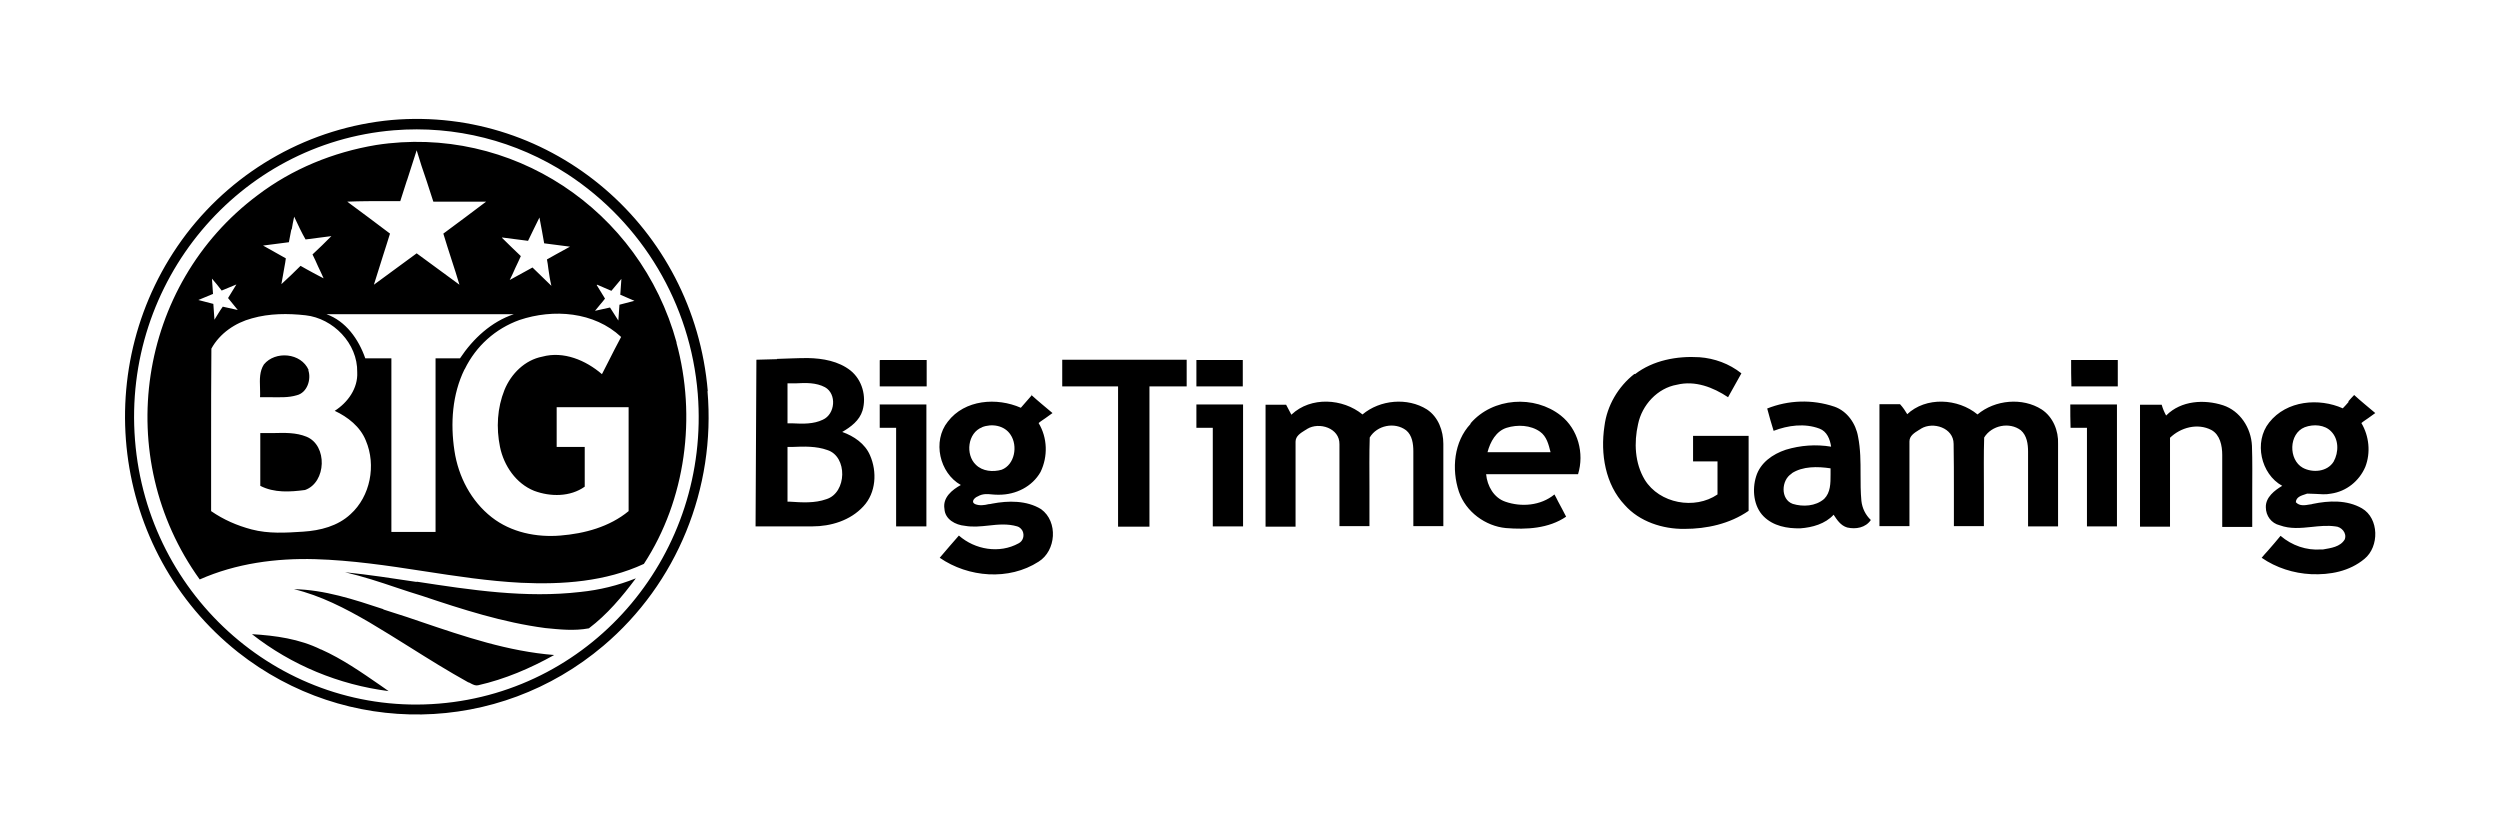 <?xml version="1.0" encoding="UTF-8"?>
<svg id="Layer_1" data-name="Layer 1" xmlns="http://www.w3.org/2000/svg" width="90" height="30" viewBox="0 0 90 30">
  <defs>
    <style>
      .cls-1 {
        fill-rule: evenodd;
      }

      .cls-1, .cls-2 {
        stroke-width: 0px;
      }

      .cls-2 {
        fill: none;
      }
    </style>
  </defs>
  <rect class="cls-2" width="90" height="30"/>
  <path class="cls-1" d="m25.48,14.08c-.5-5.9-5.59-10.26-11.38-9.76-2.92.27-5.6,1.76-7.39,4.1-3.56,4.69-2.73,11.42,1.86,15.06,3.89,3.07,9.36,2.98,13.15-.23,2.65-2.24,4.05-5.67,3.75-9.17Zm-20.62,1.76c-.45-5.7,3.73-10.69,9.32-11.15,2.21-.18,4.4.38,6.25,1.58,2.69,1.76,4.43,4.67,4.69,7.91.45,5.71-3.71,10.69-9.32,11.15-5.59.46-10.49-3.79-10.94-9.49Zm19.5-3.5c-1.32-4.82-5.97-7.87-10.82-7.12-1.55.26-3.02.86-4.27,1.81-4.32,3.23-5.25,9.43-2.08,13.83,1.31-.58,2.75-.77,4.16-.73,1.31.04,2.6.23,3.89.43h0c1.17.18,2.34.36,3.52.42,1.49.07,3.04-.04,4.42-.68,1.51-2.31,1.9-5.31,1.17-7.97Zm-9.71-5.84h0c.12-.36.23-.73.35-1.09.11.37.23.74.36,1.11h0c.08.24.16.49.24.74.21,0,.42,0,.63,0,.42,0,.85,0,1.27,0-.51.39-1.03.77-1.54,1.15h0s0,0,0,0c.09.3.19.61.29.92h0c.1.31.2.61.29.92l-1.54-1.13-1.54,1.13c.11-.35.22-.7.33-1.05h0c.08-.26.17-.52.25-.79-.51-.39-1.03-.77-1.54-1.15.48-.02.95-.02,1.43-.02.16,0,.32,0,.48,0,.08-.25.16-.5.24-.75Zm-4.15,1.77c.03-.16.05-.31.09-.47.14.3.27.58.41.82l.93-.12c-.22.22-.45.45-.68.66.07.14.14.29.2.43h0s0,0,0,0c.07.15.14.29.2.43-.2-.1-.4-.21-.6-.32-.08-.04-.15-.09-.23-.13-.23.23-.46.45-.69.66h0c.04-.2.07-.41.11-.62h0c.02-.11.04-.21.05-.31l-.82-.46.93-.12c.03-.16.06-.31.09-.47Zm7.58.28l.93.12h0c.14-.28.27-.57.41-.84.03.15.06.32.09.48h0c.03.15.05.3.08.45l.93.12c-.17.09-.34.19-.51.28h0c-.11.06-.21.12-.32.18.02.11.04.22.05.33h0c.03.21.06.41.11.62-.11-.11-.23-.22-.34-.33-.11-.11-.23-.22-.34-.33l-.82.45c.07-.14.14-.29.2-.43h0c.07-.15.14-.29.2-.43-.23-.22-.45-.43-.68-.66Zm-10.41,2.05l-.04-.57c.12.14.24.28.35.43l.53-.22-.3.49.35.43-.54-.12c-.11.15-.2.31-.3.47h0s0,0,0,0h0s-.04-.57-.04-.57l-.54-.14.53-.22Zm13.83-.35l.51.22.36-.43-.04.57.51.22-.54.14-.04.57-.3-.47-.54.12c.06-.07.12-.15.18-.22.06-.07.12-.14.18-.22l-.3-.49Zm-13.89,2.3c.3-.55.86-.93,1.46-1.09.63-.18,1.3-.18,1.93-.11.99.11,1.88,1.01,1.86,2.05.03.58-.34,1.09-.81,1.39.47.22.92.57,1.12,1.07.38.89.16,2.01-.55,2.65-.46.43-1.09.59-1.71.63-.62.04-1.24.08-1.85-.08-.53-.14-1.01-.35-1.46-.66,0-.84,0-1.68,0-2.51,0-1.11,0-2.22.01-3.33Zm5.54.35c-.24-.69-.7-1.34-1.4-1.59.75,0,1.49,0,2.24,0,1.5,0,3,0,4.51,0-.81.27-1.47.88-1.94,1.59h-.88v6.25h-1.59v-6.25h-.93Zm3.58.39c.41-.84,1.11-1.46,1.97-1.77,1.22-.41,2.69-.3,3.66.61-.16.3-.31.59-.46.89h0c-.08.15-.15.3-.23.45-.58-.5-1.38-.84-2.15-.63-.62.12-1.12.61-1.36,1.2-.26.65-.3,1.36-.16,2.05.14.68.58,1.32,1.23,1.58.59.22,1.3.22,1.82-.15v-1.43h-1.01v-1.43h2.59v3.74c-.69.57-1.59.81-2.46.88-.85.07-1.77-.11-2.47-.66-.74-.58-1.2-1.46-1.34-2.39-.15-.99-.08-2.03.36-2.93Zm20.4.93c.24.22.5.43.76.65-.08.06-.17.12-.25.18h0c-.08.06-.17.11-.25.18.32.53.34,1.2.07,1.76-.3.53-.89.82-1.49.82-.08,0-.17,0-.25-.01-.18-.02-.35-.03-.52.07-.11.04-.27.2-.09.28.15.06.32.04.48,0,.04,0,.09-.01.13-.02.58-.11,1.24-.12,1.76.2.62.45.54,1.5-.09,1.89-1.07.69-2.53.57-3.56-.14h0c.23-.27.46-.54.69-.8.58.51,1.46.66,2.15.28.16-.08.22-.28.14-.45-.04-.07-.11-.14-.19-.16-.34-.1-.68-.07-1.03-.03-.28.03-.57.06-.85.01-.34-.03-.72-.23-.74-.61-.07-.41.28-.69.59-.86-.77-.43-1.03-1.58-.47-2.28.61-.8,1.77-.88,2.63-.5l.41-.47Zm-1.77,1.16c-.53.2-.61.99-.23,1.35.24.24.62.27.93.18.47-.18.59-.86.32-1.26-.22-.34-.68-.41-1.03-.27Zm49.18-.93h0c.07-.08.14-.16.21-.23.24.22.5.43.76.65-.08.06-.17.12-.25.18h0c-.08.06-.17.11-.25.18.28.47.34,1.07.14,1.58-.22.51-.68.88-1.23.96-.19.04-.38.02-.57.01-.09,0-.19-.01-.28-.01-.02,0-.04.01-.07.02-.15.05-.34.1-.35.29.14.15.33.11.51.08.03,0,.07-.01.1-.02.58-.12,1.23-.15,1.77.16.62.36.63,1.38.09,1.82-.54.45-1.24.58-1.92.55-.63-.03-1.26-.23-1.78-.59.07-.09.15-.17.22-.25h0c.16-.18.31-.36.46-.54.41.35.93.53,1.46.49h.07c.28-.05.62-.09.78-.36.09-.23-.12-.46-.34-.47-.28-.04-.57-.01-.85.02-.39.04-.77.08-1.15-.06-.3-.07-.5-.34-.5-.65-.01-.36.32-.61.59-.77-.77-.42-1.03-1.58-.47-2.28.63-.8,1.8-.89,2.65-.51.07-.07.14-.15.21-.23Zm-1.57.93c-.58.23-.59,1.17-.07,1.46.35.19.88.15,1.11-.22.19-.34.19-.81-.09-1.09-.23-.24-.63-.27-.95-.15Zm-36.47-.46c.69-.65,1.84-.58,2.55,0,.63-.53,1.62-.62,2.32-.18.41.27.59.77.59,1.24v2.96h-1.08v-2.69c0-.27-.04-.58-.26-.76-.41-.31-1.05-.18-1.31.26-.02.61-.01,1.21-.01,1.82h0c0,.45,0,.91,0,1.37h-1.08c0-.33,0-.66,0-.98h0c0-.66,0-1.32,0-1.97.01-.58-.73-.81-1.16-.55-.02.02-.05.03-.08.05h0c-.16.1-.34.21-.34.41,0,.67,0,1.35,0,2.03,0,.34,0,.68,0,1.03h-1.08v-4.39h.74l.19.36Zm6.44.32c.8-.93,2.3-1.03,3.25-.28.62.49.85,1.36.62,2.11h-3.31c.04.43.28.85.69.99.57.2,1.27.15,1.77-.26.04.08.09.16.13.25h0c.1.18.19.36.29.55-.63.43-1.43.47-2.17.41-.73-.07-1.44-.58-1.69-1.31-.27-.81-.18-1.8.42-2.44Zm1.3.16c-.38.12-.59.5-.69.88h2.27c-.07-.28-.14-.57-.38-.74-.34-.24-.81-.26-1.2-.14Zm9.37-.69c.77-.31,1.63-.34,2.43-.07.46.16.77.61.85,1.08.09.45.09.9.09,1.35h0c0,.32,0,.64.03.96.03.27.15.51.34.69-.19.28-.54.34-.85.27-.24-.07-.37-.28-.49-.46h0c-.3.33-.77.46-1.2.49-.47.01-.97-.08-1.32-.43-.36-.36-.42-.96-.27-1.44.15-.49.59-.8,1.07-.96.53-.16,1.08-.2,1.63-.11-.04-.27-.15-.55-.42-.65-.53-.2-1.13-.12-1.65.08-.08-.26-.16-.53-.23-.8Zm.89,2.34c-.38.23-.41.93.04,1.09.36.11.82.09,1.13-.18.23-.23.23-.56.23-.88,0-.07,0-.15,0-.22-.47-.07-1-.08-1.4.18Zm4.15-2.13c.68-.65,1.84-.58,2.54,0,.63-.53,1.62-.62,2.31-.18.41.27.61.77.59,1.24,0,.66,0,1.31,0,1.97h0c0,.33,0,.66,0,1h-1.08v-2.69c0-.27-.04-.58-.26-.77-.41-.31-1.05-.18-1.32.26-.02.61-.01,1.21-.01,1.82,0,.45,0,.91,0,1.37h-1.08c0-.42,0-.84,0-1.27h0c0-.56,0-1.13-.01-1.69,0-.58-.74-.81-1.17-.55-.02.02-.05.03-.08.05-.16.1-.34.21-.34.41v3.05h-1.08v-4.39h.74c.11.12.19.24.26.36Zm9.34.03c.53-.53,1.36-.58,2.04-.36.61.2,1.01.81,1.04,1.46.02.56.01,1.11.01,1.67,0,.42,0,.83,0,1.25h-1.08v-2.59c0-.34-.08-.73-.39-.9-.5-.26-1.11-.09-1.49.28,0,.71,0,1.42,0,2.13,0,.36,0,.71,0,1.07h-1.08v-4.39h.78c.04.14.09.26.16.39Zm-46.33-.39h1.69v4.39h-1.09v-3.55h-.59c0-.18,0-.37,0-.55,0-.09,0-.19,0-.28Zm11.4,0h1.69v4.39h-1.09v-3.55h-.59v-.84Zm31.46,0h1.69v4.39h-1.08v-3.55h-.59c-.01-.28-.01-.55-.01-.84Zm-15.66-1.09c.65-.5,1.51-.66,2.32-.61.54.04,1.07.23,1.51.58-.08.14-.16.29-.24.43h0c-.08.15-.16.29-.24.43-.54-.36-1.19-.61-1.84-.45-.7.12-1.26.73-1.4,1.42-.15.66-.12,1.4.24,2,.53.86,1.8,1.09,2.62.53v-1.19h-.88v-.92h2v2.7c-.68.47-1.51.65-2.31.65-.78.01-1.62-.26-2.15-.86-.7-.74-.88-1.84-.73-2.84.09-.73.49-1.42,1.08-1.88Zm-30.89-.55h0s0,0,0,0c.37-.01.73-.03,1.11-.03.54.01,1.11.11,1.54.45.42.34.58.93.43,1.44-.11.36-.42.59-.73.77.42.15.82.42,1,.84.26.59.22,1.35-.24,1.84-.47.51-1.17.72-1.84.72-.45,0-.91,0-1.36,0-.23,0-.45,0-.68,0l.03-6c.25,0,.5-.02.74-.02Zm.38.89v1.43c.06,0,.12,0,.18,0,.37.02.76.03,1.09-.13.45-.2.51-.93.08-1.17-.32-.17-.69-.16-1.05-.14-.1,0-.2,0-.3,0Zm0,2.28v1.97h.08c.45.03.9.06,1.32-.09.74-.23.77-1.54.03-1.77-.39-.14-.83-.13-1.26-.11-.06,0-.11,0-.17,0Zm3.34-3.13h1.67v.95h-1.69c0-.16,0-.31,0-.47h0c0-.16,0-.32,0-.47Zm6.55-.01h4.48v.96h-1.34v5.05h-1.13v-5.05h-2.01v-.96Zm4.83.01h1.67v.95h-1.67v-.95Zm31.48,0h1.69v.95h-1.67c-.01-.31-.01-.63-.01-.95Zm-63.44.36c-.27-.62-1.2-.7-1.61-.2-.16.25-.15.54-.14.83,0,.12.01.24,0,.35.13,0,.27,0,.4,0,.31,0,.62.02.92-.07.38-.09.53-.57.42-.9Zm-1.25,2.27c-.17,0-.33,0-.49,0v1.9c.5.26,1.08.22,1.61.15.77-.27.82-1.61.05-1.92-.37-.15-.77-.14-1.17-.13Zm5.14,5.36c-.86-.13-1.72-.26-2.58-.35.64.15,1.25.35,1.87.56.3.1.6.2.9.29,1.46.49,2.92.96,4.44,1.16.51.05,1.04.11,1.57.01.66-.5,1.19-1.13,1.69-1.8-.65.26-1.31.42-1.99.49-1.98.23-3.94-.07-5.9-.37Zm-1.2.98c-1.06-.35-2.12-.7-3.22-.72.96.23,1.85.69,2.71,1.19.49.29.97.59,1.45.89.7.44,1.39.87,2.11,1.27.04.01.08.03.11.05.08.04.16.08.25.06.97-.22,1.88-.61,2.74-1.09-1.65-.13-3.22-.66-4.78-1.19-.35-.12-.7-.24-1.06-.35-.1-.03-.21-.07-.31-.1Zm-2.25,1.45c-.77-.38-1.63-.5-2.48-.55,1.43,1.12,3.13,1.82,4.92,2.05-.1-.07-.2-.14-.3-.21-.68-.47-1.37-.95-2.13-1.29Z"/>
</svg>